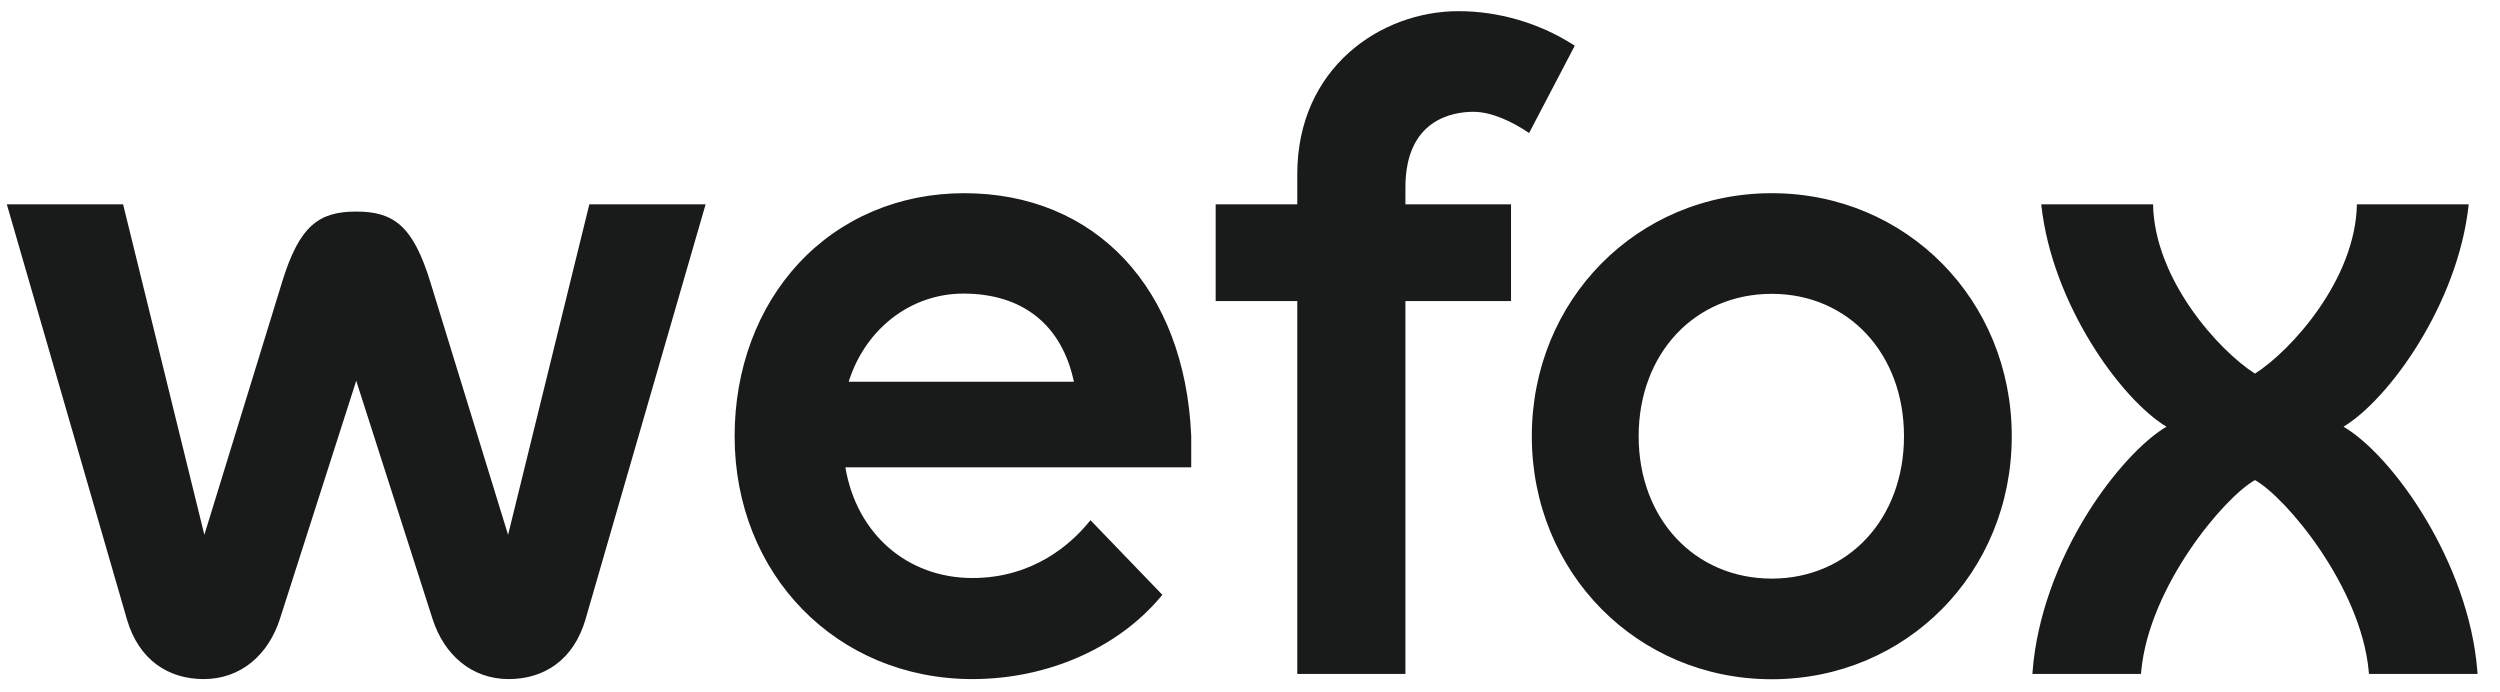 <svg width="112" height="31" viewBox="0 0 112 31" fill="none" xmlns="http://www.w3.org/2000/svg">
<path d="M43.191 8.655C40.297 8.655 37.668 9.769 35.787 11.791C33.932 13.786 32.911 16.537 32.911 19.539C32.911 25.744 37.491 30.423 43.566 30.423C46.904 30.423 50.052 29.05 51.987 26.751L52.074 26.648L48.853 23.304L48.748 23.431C47.987 24.351 46.302 25.895 43.566 25.895C40.639 25.895 38.37 23.909 37.873 20.935H53.367V19.539V19.533C53.084 12.925 49.089 8.655 43.191 8.655ZM38.021 17.102C38.764 14.732 40.806 13.153 43.159 13.153C45.817 13.153 47.57 14.553 48.111 17.102H38.021ZM62.963 8.396V9.155H67.694V13.488H62.963V30.191H58.118V13.488H54.462V9.155H58.118V7.799C58.118 3.058 61.839 0.5 65.34 0.5C67.121 0.5 68.931 1.024 70.436 1.976L70.55 2.048L68.504 5.959C67.746 5.444 66.816 5.009 66.011 5.009C65.095 5.009 62.963 5.339 62.963 8.396ZM104.99 19.116C107.219 20.427 110.596 25.213 110.982 30.031L110.995 30.191H106.13L106.117 30.056C105.763 26.289 102.423 22.293 101.023 21.508C99.623 22.293 96.282 26.289 95.929 30.056L95.916 30.191H91.051L91.064 30.031C91.25 27.712 92.138 25.189 93.565 22.925C94.65 21.204 95.991 19.748 97.057 19.116C95.004 17.875 91.94 13.613 91.454 9.209L91.448 9.155H96.457C96.519 12.529 99.414 15.717 101.023 16.738C102.632 15.717 105.527 12.529 105.589 9.155H110.598L110.592 9.209C110.106 13.613 107.043 17.874 104.99 19.116ZM79.376 8.655C73.347 8.655 68.625 13.437 68.625 19.543C68.625 25.648 73.347 30.43 79.376 30.43C85.404 30.43 90.127 25.648 90.127 19.543C90.127 13.437 85.404 8.655 79.376 8.655ZM79.376 25.921C75.92 25.921 73.412 23.239 73.412 19.543C73.412 15.847 75.92 13.164 79.376 13.164C82.808 13.164 85.299 15.847 85.299 19.543C85.299 23.239 82.808 25.921 79.376 25.921ZM31.611 9.155L26.233 27.739C25.703 29.57 24.37 30.423 22.791 30.423C21.136 30.423 19.896 29.344 19.377 27.725L15.959 17.058L12.541 27.725C12.021 29.344 10.781 30.423 9.127 30.423C7.547 30.423 6.214 29.57 5.684 27.739L0.306 9.155H5.515L9.155 23.96L12.643 12.619C13.417 10.103 14.293 9.478 15.959 9.478C17.624 9.478 18.5 10.103 19.274 12.619L22.762 23.96L26.402 9.155H31.611Z" fill="#191B1B"/>
</svg>
